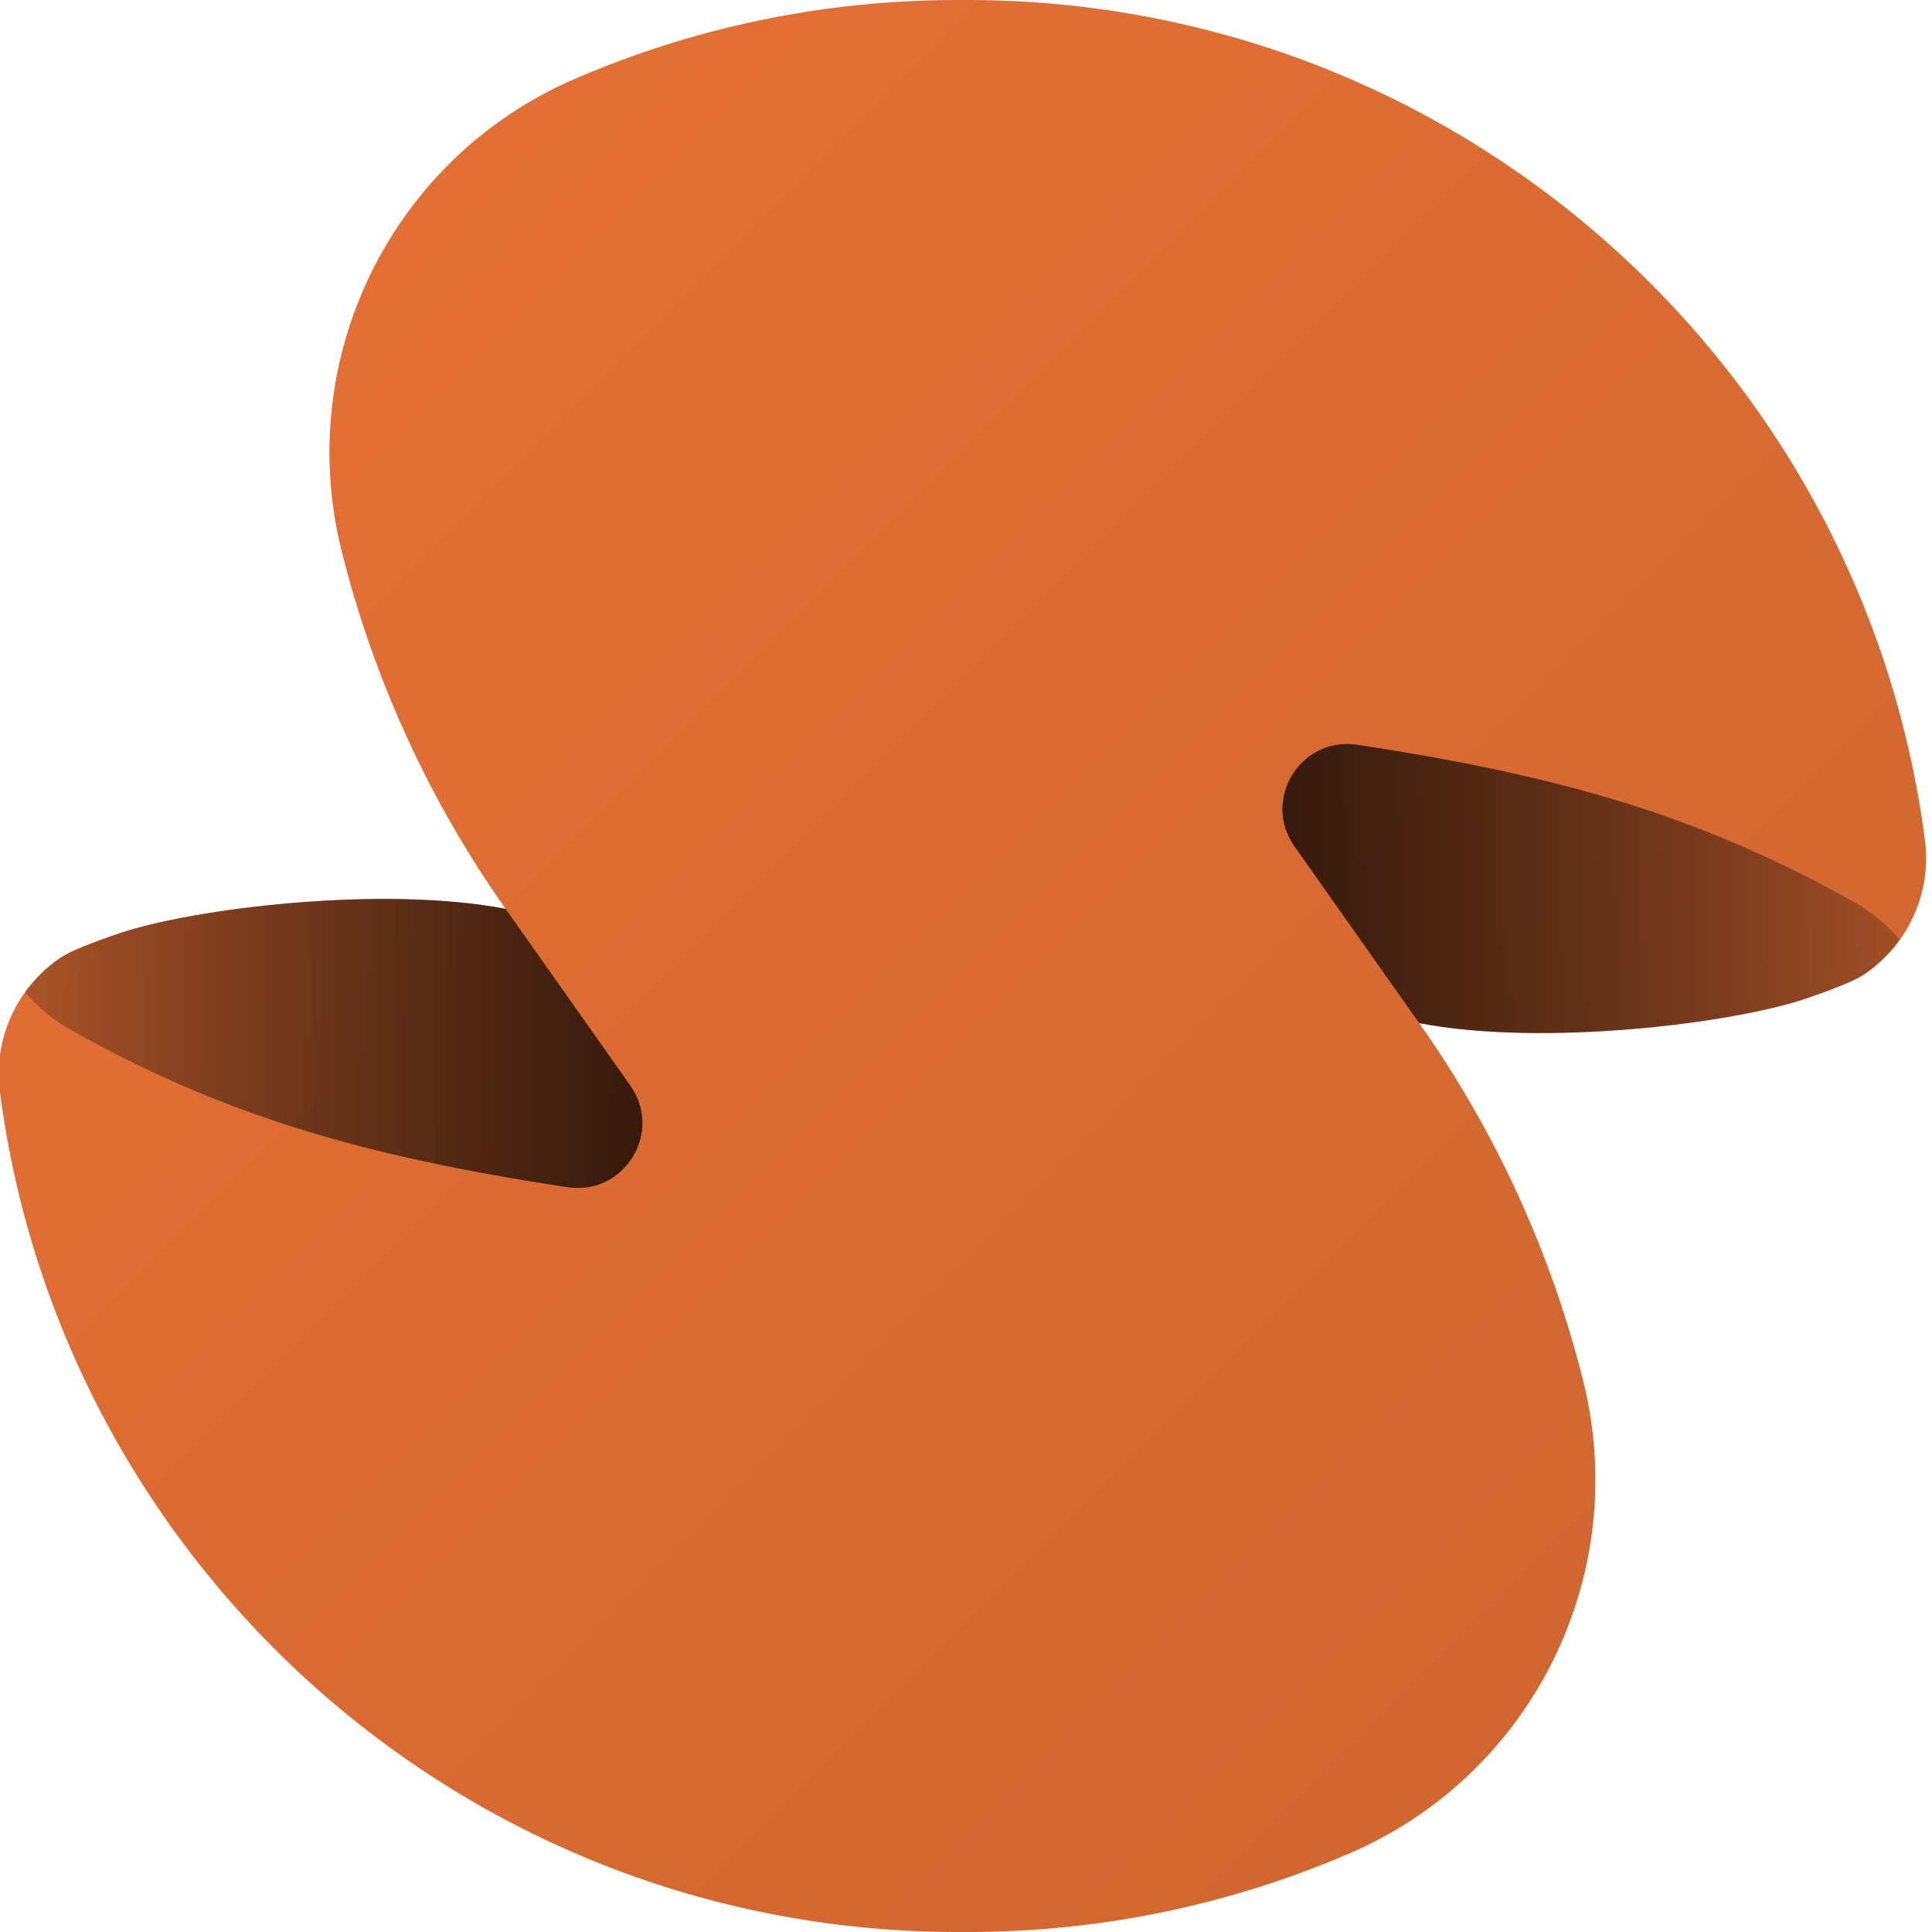 <svg width="256" height="256" viewBox="0 0 256 256" fill="none" xmlns="http://www.w3.org/2000/svg">
<g clip-path="url(#clip0_1_57)">
<path d="M255.068 111.365C246.889 48.334 192.856 -0.305 127.525 0.001L126.911 0C108.851 0 91.664 3.74 76.084 10.488C51.903 20.962 38.884 47.432 45.267 72.999C49.516 90.016 56.883 106.099 66.995 120.431C50.562 117.279 25.49 120.377 15.765 123.682C12.289 124.864 9.316 126.024 8.025 126.897C2.219 130.826 -0.92 137.683 -0.018 144.635C8.162 207.666 62.194 256.305 127.525 255.999L128.14 256C146.2 256 163.386 252.26 178.967 245.511C203.148 235.038 216.167 208.568 209.783 183.001C205.534 165.983 198.167 149.901 188.056 135.569C204.488 138.721 229.56 135.623 239.285 132.318C242.762 131.136 245.734 129.976 247.025 129.103C252.831 125.174 255.971 118.317 255.068 111.365Z" fill="url(#paint0_linear_1_57)"/>
<g style="mix-blend-mode:overlay" opacity="0.5">
<path d="M66.995 120.431C50.562 117.279 25.49 120.377 15.765 123.682C12.289 124.864 9.316 126.024 8.025 126.897C6.171 128.152 4.589 129.705 3.323 131.465C6.109 134.813 9.343 136.437 9.343 136.437C29.498 147.786 48.202 153.233 75.341 157.329C82.782 158.345 87.854 149.998 83.525 143.861L66.995 120.431Z" fill="url(#paint1_linear_1_57)"/>
</g>
<g style="mix-blend-mode:overlay" opacity="0.5">
<path d="M66.995 120.431C50.562 117.279 25.49 120.377 15.765 123.682C12.289 124.864 9.316 126.024 8.025 126.897C6.171 128.152 4.589 129.705 3.323 131.465C6.109 134.813 9.343 136.437 9.343 136.437C29.498 147.786 48.202 153.233 75.341 157.329C82.782 158.345 87.854 149.998 83.525 143.861L66.995 120.431Z" fill="url(#paint2_linear_1_57)"/>
</g>
<g style="mix-blend-mode:overlay" opacity="0.5">
<path d="M188.056 135.569C204.488 138.721 229.56 135.623 239.285 132.318C242.762 131.136 245.734 129.976 247.025 129.103C248.88 127.848 250.462 126.295 251.727 124.535C248.941 121.187 245.708 119.563 245.708 119.563C225.552 108.214 206.849 102.767 179.709 98.671C172.268 97.655 167.196 106.002 171.526 112.139L188.056 135.569Z" fill="url(#paint3_linear_1_57)"/>
</g>
<g style="mix-blend-mode:overlay" opacity="0.5">
<path d="M188.056 135.569C204.488 138.721 229.56 135.623 239.285 132.318C242.762 131.136 245.734 129.976 247.025 129.103C248.88 127.848 250.462 126.295 251.727 124.535C248.941 121.187 245.708 119.563 245.708 119.563C225.552 108.214 206.849 102.767 179.709 98.671C172.268 97.655 167.196 106.002 171.526 112.139L188.056 135.569Z" fill="url(#paint4_linear_1_57)"/>
</g>
</g>
<defs>
<linearGradient id="paint0_linear_1_57" x1="40.38" y1="40.855" x2="214.67" y2="215.145" gradientUnits="userSpaceOnUse">
<stop stop-color="#E36F35"/>
<stop offset="1" stop-color="#D16630"/>
</linearGradient>
<linearGradient id="paint1_linear_1_57" x1="3.323" y1="138.266" x2="85.12" y2="138.266" gradientUnits="userSpaceOnUse">
<stop stop-opacity="0.25"/>
<stop offset="1"/>
</linearGradient>
<linearGradient id="paint2_linear_1_57" x1="3.323" y1="138.266" x2="85.12" y2="138.266" gradientUnits="userSpaceOnUse">
<stop stop-opacity="0.25"/>
<stop offset="1"/>
</linearGradient>
<linearGradient id="paint3_linear_1_57" x1="169.931" y1="117.734" x2="251.727" y2="117.734" gradientUnits="userSpaceOnUse">
<stop/>
<stop offset="1" stop-opacity="0.25"/>
</linearGradient>
<linearGradient id="paint4_linear_1_57" x1="169.931" y1="117.734" x2="251.727" y2="117.734" gradientUnits="userSpaceOnUse">
<stop/>
<stop offset="1" stop-opacity="0.25"/>
</linearGradient>
<clipPath id="clip0_1_57">
<rect width="256" height="256" fill="white"/>
</clipPath>
</defs>
</svg>
